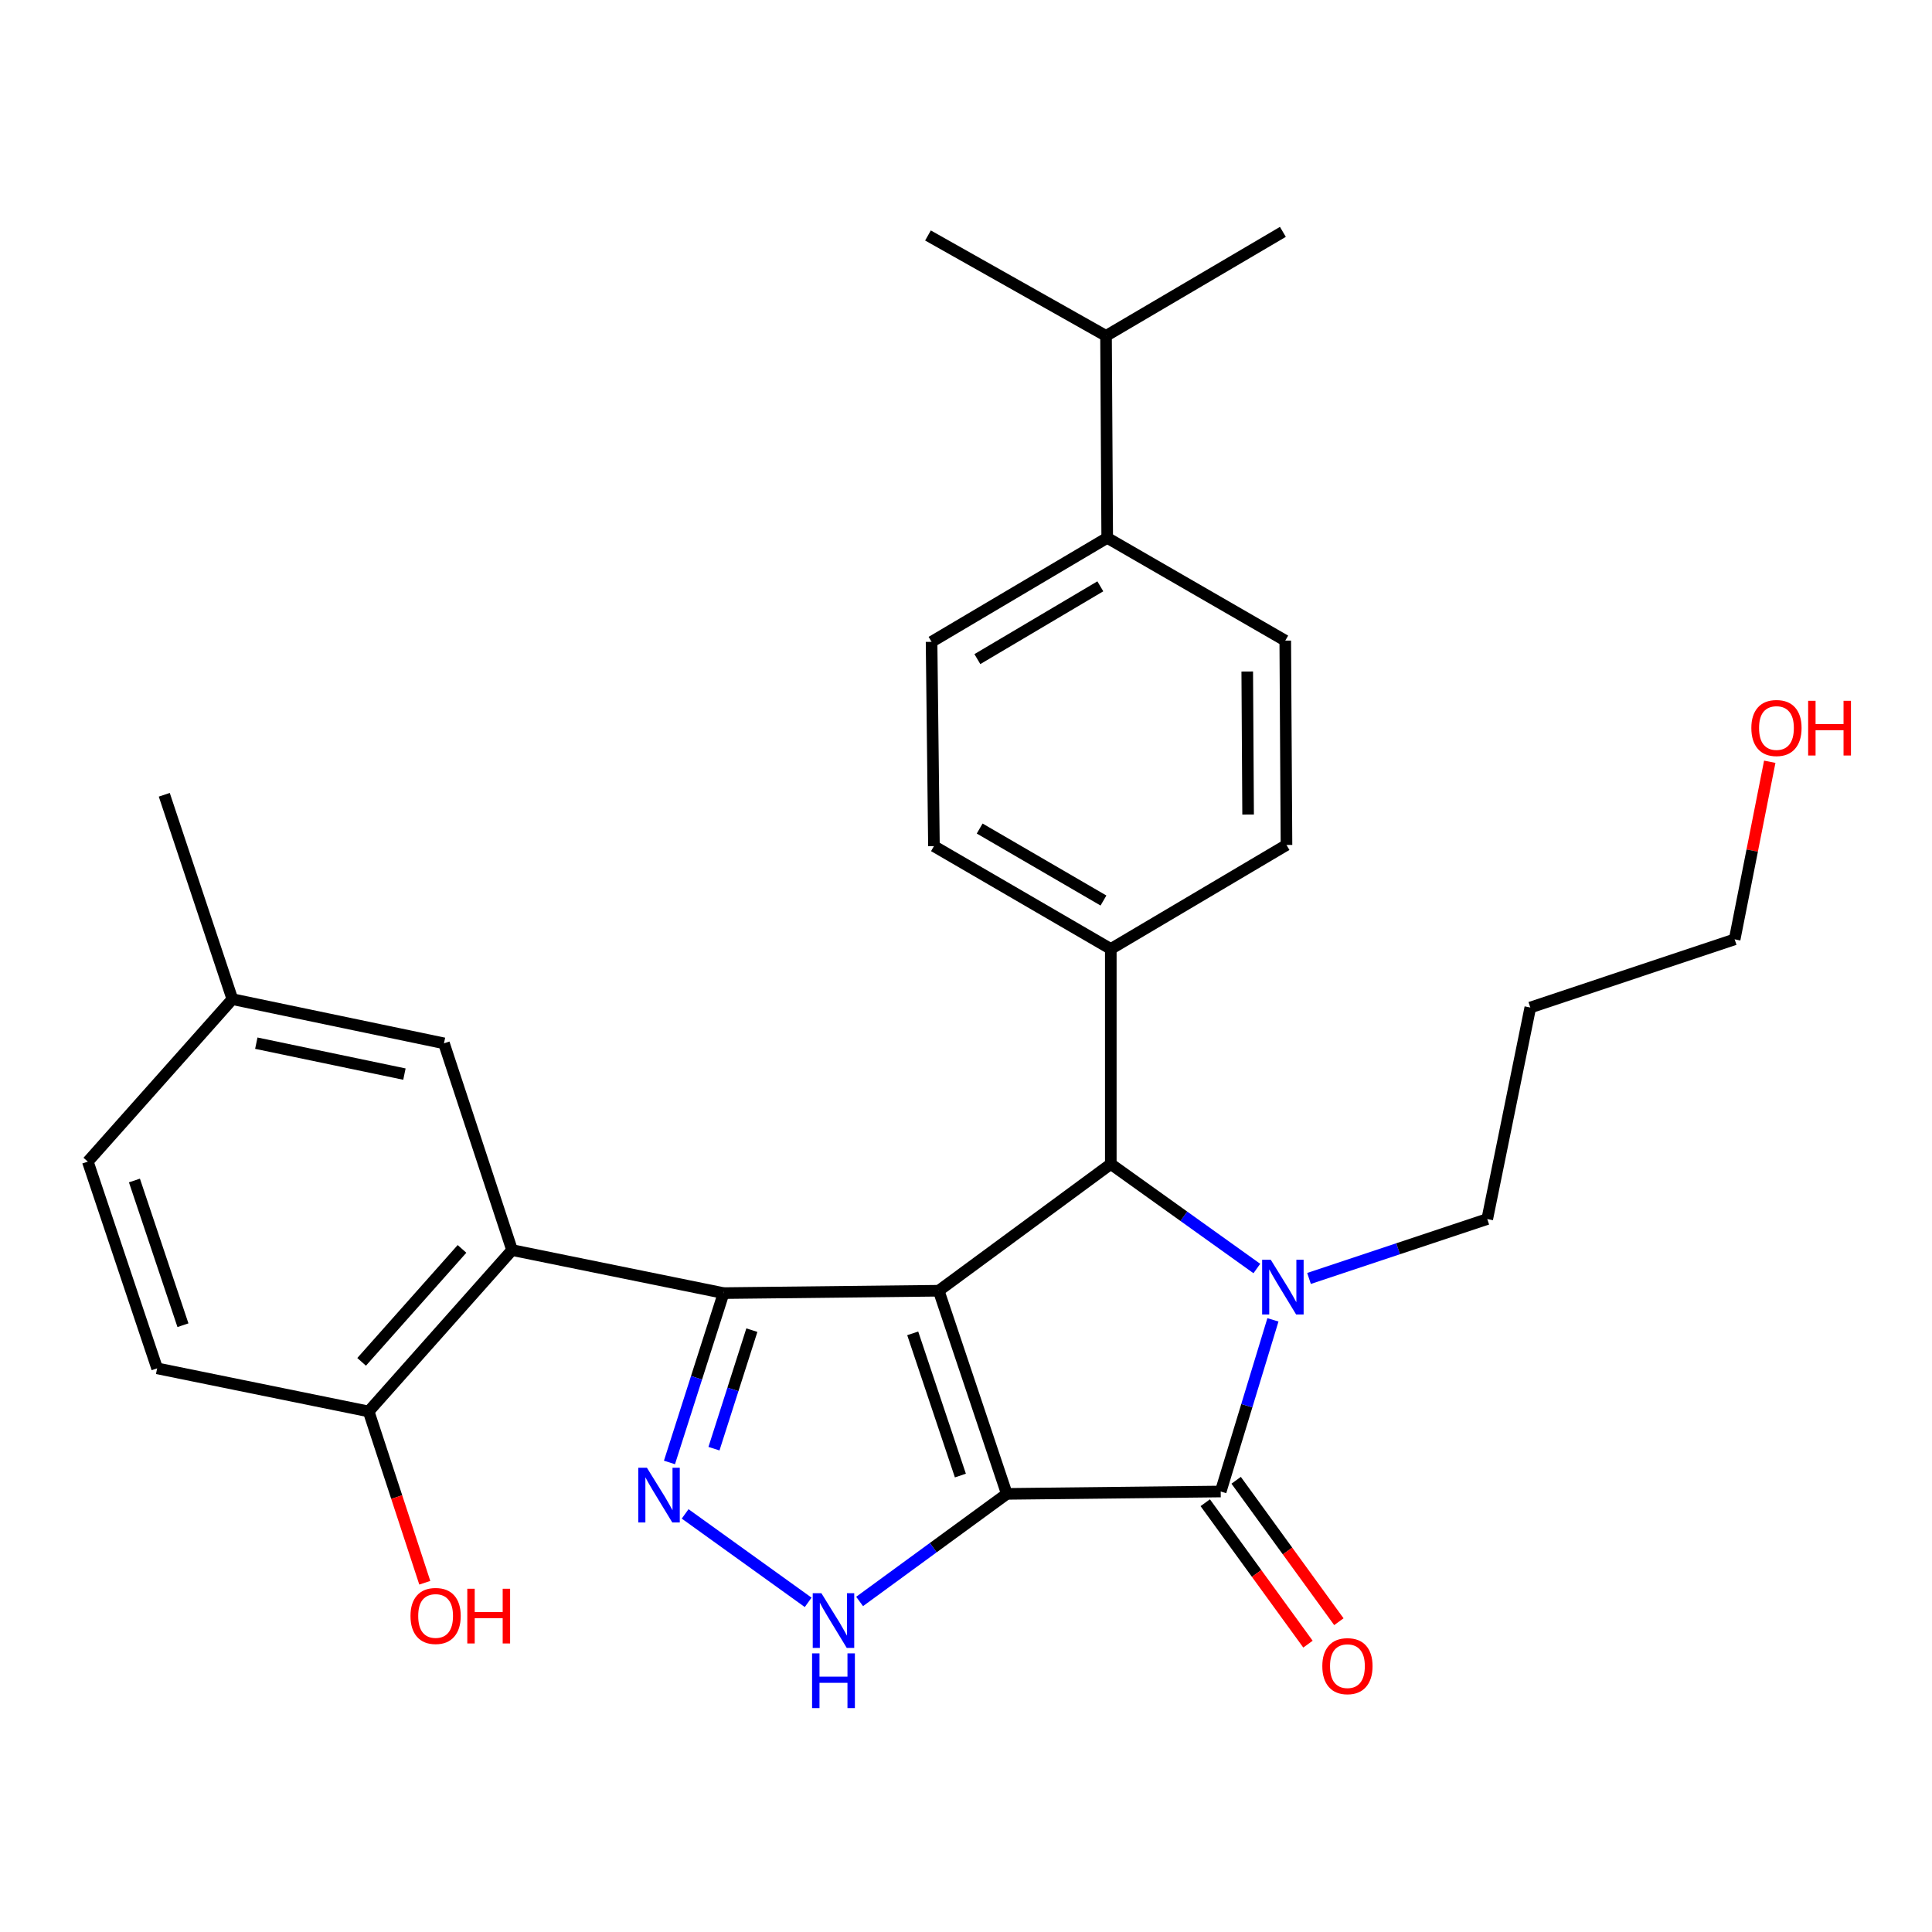 <?xml version='1.0' encoding='iso-8859-1'?>
<svg version='1.1' baseProfile='full'
              xmlns='http://www.w3.org/2000/svg'
                      xmlns:rdkit='http://www.rdkit.org/xml'
                      xmlns:xlink='http://www.w3.org/1999/xlink'
                  xml:space='preserve'
width='1000px' height='1000px' viewBox='0 0 1000 1000'>
<!-- END OF HEADER -->
<rect style='opacity:1.0;fill:#FFFFFF;stroke:none' width='1000' height='1000' x='0' y='0'> </rect>
<path class='bond-0' d='M 521.126,773.231 L 485.879,668.082' style='fill:none;fill-rule:evenodd;stroke:#000000;stroke-width:6px;stroke-linecap:butt;stroke-linejoin:miter;stroke-opacity:1' />
<path class='bond-0' d='M 497.093,763.743 L 472.42,690.138' style='fill:none;fill-rule:evenodd;stroke:#000000;stroke-width:6px;stroke-linecap:butt;stroke-linejoin:miter;stroke-opacity:1' />
<path class='bond-2' d='M 521.126,773.231 L 631.834,772.001' style='fill:none;fill-rule:evenodd;stroke:#000000;stroke-width:6px;stroke-linecap:butt;stroke-linejoin:miter;stroke-opacity:1' />
<path class='bond-6' d='M 521.126,773.231 L 483.027,801.074' style='fill:none;fill-rule:evenodd;stroke:#000000;stroke-width:6px;stroke-linecap:butt;stroke-linejoin:miter;stroke-opacity:1' />
<path class='bond-6' d='M 483.027,801.074 L 444.927,828.916' style='fill:none;fill-rule:evenodd;stroke:#0000FF;stroke-width:6px;stroke-linecap:butt;stroke-linejoin:miter;stroke-opacity:1' />
<path class='bond-1' d='M 485.879,668.082 L 374.534,669.312' style='fill:none;fill-rule:evenodd;stroke:#000000;stroke-width:6px;stroke-linecap:butt;stroke-linejoin:miter;stroke-opacity:1' />
<path class='bond-4' d='M 485.879,668.082 L 574.948,602.497' style='fill:none;fill-rule:evenodd;stroke:#000000;stroke-width:6px;stroke-linecap:butt;stroke-linejoin:miter;stroke-opacity:1' />
<path class='bond-7' d='M 374.534,669.312 L 265.046,647.037' style='fill:none;fill-rule:evenodd;stroke:#000000;stroke-width:6px;stroke-linecap:butt;stroke-linejoin:miter;stroke-opacity:1' />
<path class='bond-29' d='M 374.534,669.312 L 360.524,713.138' style='fill:none;fill-rule:evenodd;stroke:#000000;stroke-width:6px;stroke-linecap:butt;stroke-linejoin:miter;stroke-opacity:1' />
<path class='bond-29' d='M 360.524,713.138 L 346.514,756.964' style='fill:none;fill-rule:evenodd;stroke:#0000FF;stroke-width:6px;stroke-linecap:butt;stroke-linejoin:miter;stroke-opacity:1' />
<path class='bond-29' d='M 389.163,688.48 L 379.356,719.158' style='fill:none;fill-rule:evenodd;stroke:#000000;stroke-width:6px;stroke-linecap:butt;stroke-linejoin:miter;stroke-opacity:1' />
<path class='bond-29' d='M 379.356,719.158 L 369.549,749.837' style='fill:none;fill-rule:evenodd;stroke:#0000FF;stroke-width:6px;stroke-linecap:butt;stroke-linejoin:miter;stroke-opacity:1' />
<path class='bond-3' d='M 631.834,772.001 L 645.351,727.575' style='fill:none;fill-rule:evenodd;stroke:#000000;stroke-width:6px;stroke-linecap:butt;stroke-linejoin:miter;stroke-opacity:1' />
<path class='bond-3' d='M 645.351,727.575 L 658.867,683.15' style='fill:none;fill-rule:evenodd;stroke:#0000FF;stroke-width:6px;stroke-linecap:butt;stroke-linejoin:miter;stroke-opacity:1' />
<path class='bond-10' d='M 623.835,777.811 L 650.419,814.411' style='fill:none;fill-rule:evenodd;stroke:#000000;stroke-width:6px;stroke-linecap:butt;stroke-linejoin:miter;stroke-opacity:1' />
<path class='bond-10' d='M 650.419,814.411 L 677.004,851.01' style='fill:none;fill-rule:evenodd;stroke:#FF0000;stroke-width:6px;stroke-linecap:butt;stroke-linejoin:miter;stroke-opacity:1' />
<path class='bond-10' d='M 639.832,766.192 L 666.416,802.792' style='fill:none;fill-rule:evenodd;stroke:#000000;stroke-width:6px;stroke-linecap:butt;stroke-linejoin:miter;stroke-opacity:1' />
<path class='bond-10' d='M 666.416,802.792 L 693,839.391' style='fill:none;fill-rule:evenodd;stroke:#FF0000;stroke-width:6px;stroke-linecap:butt;stroke-linejoin:miter;stroke-opacity:1' />
<path class='bond-13' d='M 677.544,661.718 L 723.674,646.348' style='fill:none;fill-rule:evenodd;stroke:#0000FF;stroke-width:6px;stroke-linecap:butt;stroke-linejoin:miter;stroke-opacity:1' />
<path class='bond-13' d='M 723.674,646.348 L 769.803,630.978' style='fill:none;fill-rule:evenodd;stroke:#000000;stroke-width:6px;stroke-linecap:butt;stroke-linejoin:miter;stroke-opacity:1' />
<path class='bond-30' d='M 650.539,656.582 L 612.743,629.539' style='fill:none;fill-rule:evenodd;stroke:#0000FF;stroke-width:6px;stroke-linecap:butt;stroke-linejoin:miter;stroke-opacity:1' />
<path class='bond-30' d='M 612.743,629.539 L 574.948,602.497' style='fill:none;fill-rule:evenodd;stroke:#000000;stroke-width:6px;stroke-linecap:butt;stroke-linejoin:miter;stroke-opacity:1' />
<path class='bond-8' d='M 574.948,602.497 L 574.948,491.185' style='fill:none;fill-rule:evenodd;stroke:#000000;stroke-width:6px;stroke-linecap:butt;stroke-linejoin:miter;stroke-opacity:1' />
<path class='bond-5' d='M 354.63,783.59 L 418.305,829.373' style='fill:none;fill-rule:evenodd;stroke:#0000FF;stroke-width:6px;stroke-linecap:butt;stroke-linejoin:miter;stroke-opacity:1' />
<path class='bond-9' d='M 265.046,647.037 L 190.816,730.559' style='fill:none;fill-rule:evenodd;stroke:#000000;stroke-width:6px;stroke-linecap:butt;stroke-linejoin:miter;stroke-opacity:1' />
<path class='bond-9' d='M 239.133,646.431 L 187.173,704.896' style='fill:none;fill-rule:evenodd;stroke:#000000;stroke-width:6px;stroke-linecap:butt;stroke-linejoin:miter;stroke-opacity:1' />
<path class='bond-11' d='M 265.046,647.037 L 229.798,540.031' style='fill:none;fill-rule:evenodd;stroke:#000000;stroke-width:6px;stroke-linecap:butt;stroke-linejoin:miter;stroke-opacity:1' />
<path class='bond-14' d='M 574.948,491.185 L 665.884,437.353' style='fill:none;fill-rule:evenodd;stroke:#000000;stroke-width:6px;stroke-linecap:butt;stroke-linejoin:miter;stroke-opacity:1' />
<path class='bond-15' d='M 574.948,491.185 L 483.407,437.957' style='fill:none;fill-rule:evenodd;stroke:#000000;stroke-width:6px;stroke-linecap:butt;stroke-linejoin:miter;stroke-opacity:1' />
<path class='bond-15' d='M 571.155,466.109 L 507.077,428.849' style='fill:none;fill-rule:evenodd;stroke:#000000;stroke-width:6px;stroke-linecap:butt;stroke-linejoin:miter;stroke-opacity:1' />
<path class='bond-18' d='M 190.816,730.559 L 81.328,708.261' style='fill:none;fill-rule:evenodd;stroke:#000000;stroke-width:6px;stroke-linecap:butt;stroke-linejoin:miter;stroke-opacity:1' />
<path class='bond-22' d='M 190.816,730.559 L 205.342,774.895' style='fill:none;fill-rule:evenodd;stroke:#000000;stroke-width:6px;stroke-linecap:butt;stroke-linejoin:miter;stroke-opacity:1' />
<path class='bond-22' d='M 205.342,774.895 L 219.868,819.232' style='fill:none;fill-rule:evenodd;stroke:#FF0000;stroke-width:6px;stroke-linecap:butt;stroke-linejoin:miter;stroke-opacity:1' />
<path class='bond-19' d='M 229.798,540.031 L 120.277,517.162' style='fill:none;fill-rule:evenodd;stroke:#000000;stroke-width:6px;stroke-linecap:butt;stroke-linejoin:miter;stroke-opacity:1' />
<path class='bond-19' d='M 209.329,555.954 L 132.664,539.946' style='fill:none;fill-rule:evenodd;stroke:#000000;stroke-width:6px;stroke-linecap:butt;stroke-linejoin:miter;stroke-opacity:1' />
<path class='bond-12' d='M 573.091,278.393 L 482.177,332.214' style='fill:none;fill-rule:evenodd;stroke:#000000;stroke-width:6px;stroke-linecap:butt;stroke-linejoin:miter;stroke-opacity:1' />
<path class='bond-12' d='M 569.526,303.479 L 505.886,341.154' style='fill:none;fill-rule:evenodd;stroke:#000000;stroke-width:6px;stroke-linecap:butt;stroke-linejoin:miter;stroke-opacity:1' />
<path class='bond-20' d='M 573.091,278.393 L 572.476,173.847' style='fill:none;fill-rule:evenodd;stroke:#000000;stroke-width:6px;stroke-linecap:butt;stroke-linejoin:miter;stroke-opacity:1' />
<path class='bond-31' d='M 573.091,278.393 L 665.247,331.588' style='fill:none;fill-rule:evenodd;stroke:#000000;stroke-width:6px;stroke-linecap:butt;stroke-linejoin:miter;stroke-opacity:1' />
<path class='bond-23' d='M 769.803,630.978 L 792.079,521.49' style='fill:none;fill-rule:evenodd;stroke:#000000;stroke-width:6px;stroke-linecap:butt;stroke-linejoin:miter;stroke-opacity:1' />
<path class='bond-17' d='M 665.884,437.353 L 665.247,331.588' style='fill:none;fill-rule:evenodd;stroke:#000000;stroke-width:6px;stroke-linecap:butt;stroke-linejoin:miter;stroke-opacity:1' />
<path class='bond-17' d='M 646.018,421.607 L 645.572,347.572' style='fill:none;fill-rule:evenodd;stroke:#000000;stroke-width:6px;stroke-linecap:butt;stroke-linejoin:miter;stroke-opacity:1' />
<path class='bond-16' d='M 483.407,437.957 L 482.177,332.214' style='fill:none;fill-rule:evenodd;stroke:#000000;stroke-width:6px;stroke-linecap:butt;stroke-linejoin:miter;stroke-opacity:1' />
<path class='bond-32' d='M 81.328,708.261 L 45.455,601.255' style='fill:none;fill-rule:evenodd;stroke:#000000;stroke-width:6px;stroke-linecap:butt;stroke-linejoin:miter;stroke-opacity:1' />
<path class='bond-32' d='M 94.693,685.926 L 69.581,611.022' style='fill:none;fill-rule:evenodd;stroke:#000000;stroke-width:6px;stroke-linecap:butt;stroke-linejoin:miter;stroke-opacity:1' />
<path class='bond-21' d='M 120.277,517.162 L 45.455,601.255' style='fill:none;fill-rule:evenodd;stroke:#000000;stroke-width:6px;stroke-linecap:butt;stroke-linejoin:miter;stroke-opacity:1' />
<path class='bond-28' d='M 120.277,517.162 L 85.03,411.376' style='fill:none;fill-rule:evenodd;stroke:#000000;stroke-width:6px;stroke-linecap:butt;stroke-linejoin:miter;stroke-opacity:1' />
<path class='bond-26' d='M 572.476,173.847 L 664.017,120.015' style='fill:none;fill-rule:evenodd;stroke:#000000;stroke-width:6px;stroke-linecap:butt;stroke-linejoin:miter;stroke-opacity:1' />
<path class='bond-27' d='M 572.476,173.847 L 480.321,121.882' style='fill:none;fill-rule:evenodd;stroke:#000000;stroke-width:6px;stroke-linecap:butt;stroke-linejoin:miter;stroke-opacity:1' />
<path class='bond-25' d='M 792.079,521.49 L 897.854,486.209' style='fill:none;fill-rule:evenodd;stroke:#000000;stroke-width:6px;stroke-linecap:butt;stroke-linejoin:miter;stroke-opacity:1' />
<path class='bond-24' d='M 916.024,394.282 L 906.939,440.246' style='fill:none;fill-rule:evenodd;stroke:#FF0000;stroke-width:6px;stroke-linecap:butt;stroke-linejoin:miter;stroke-opacity:1' />
<path class='bond-24' d='M 906.939,440.246 L 897.854,486.209' style='fill:none;fill-rule:evenodd;stroke:#000000;stroke-width:6px;stroke-linecap:butt;stroke-linejoin:miter;stroke-opacity:1' />
<path  class='atom-4' d='M 657.757 652.066
L 667.037 667.066
Q 667.957 668.546, 669.437 671.226
Q 670.917 673.906, 670.997 674.066
L 670.997 652.066
L 674.757 652.066
L 674.757 680.386
L 670.877 680.386
L 660.917 663.986
Q 659.757 662.066, 658.517 659.866
Q 657.317 657.666, 656.957 656.986
L 656.957 680.386
L 653.277 680.386
L 653.277 652.066
L 657.757 652.066
' fill='#0000FF'/>
<path  class='atom-6' d='M 334.85 759.708
L 344.13 774.708
Q 345.05 776.188, 346.53 778.868
Q 348.01 781.548, 348.09 781.708
L 348.09 759.708
L 351.85 759.708
L 351.85 788.028
L 347.97 788.028
L 338.01 771.628
Q 336.85 769.708, 335.61 767.508
Q 334.41 765.308, 334.05 764.628
L 334.05 788.028
L 330.37 788.028
L 330.37 759.708
L 334.85 759.708
' fill='#0000FF'/>
<path  class='atom-7' d='M 425.149 824.635
L 434.429 839.635
Q 435.349 841.115, 436.829 843.795
Q 438.309 846.475, 438.389 846.635
L 438.389 824.635
L 442.149 824.635
L 442.149 852.955
L 438.269 852.955
L 428.309 836.555
Q 427.149 834.635, 425.909 832.435
Q 424.709 830.235, 424.349 829.555
L 424.349 852.955
L 420.669 852.955
L 420.669 824.635
L 425.149 824.635
' fill='#0000FF'/>
<path  class='atom-7' d='M 420.329 855.787
L 424.169 855.787
L 424.169 867.827
L 438.649 867.827
L 438.649 855.787
L 442.489 855.787
L 442.489 884.107
L 438.649 884.107
L 438.649 871.027
L 424.169 871.027
L 424.169 884.107
L 420.329 884.107
L 420.329 855.787
' fill='#0000FF'/>
<path  class='atom-11' d='M 684.43 862.391
Q 684.43 855.591, 687.79 851.791
Q 691.15 847.991, 697.43 847.991
Q 703.71 847.991, 707.07 851.791
Q 710.43 855.591, 710.43 862.391
Q 710.43 869.271, 707.03 873.191
Q 703.63 877.071, 697.43 877.071
Q 691.19 877.071, 687.79 873.191
Q 684.43 869.311, 684.43 862.391
M 697.43 873.871
Q 701.75 873.871, 704.07 870.991
Q 706.43 868.071, 706.43 862.391
Q 706.43 856.831, 704.07 854.031
Q 701.75 851.191, 697.43 851.191
Q 693.11 851.191, 690.75 853.991
Q 688.43 856.791, 688.43 862.391
Q 688.43 868.111, 690.75 870.991
Q 693.11 873.871, 697.43 873.871
' fill='#FF0000'/>
<path  class='atom-23' d='M 212.471 836.414
Q 212.471 829.614, 215.831 825.814
Q 219.191 822.014, 225.471 822.014
Q 231.751 822.014, 235.111 825.814
Q 238.471 829.614, 238.471 836.414
Q 238.471 843.294, 235.071 847.214
Q 231.671 851.094, 225.471 851.094
Q 219.231 851.094, 215.831 847.214
Q 212.471 843.334, 212.471 836.414
M 225.471 847.894
Q 229.791 847.894, 232.111 845.014
Q 234.471 842.094, 234.471 836.414
Q 234.471 830.854, 232.111 828.054
Q 229.791 825.214, 225.471 825.214
Q 221.151 825.214, 218.791 828.014
Q 216.471 830.814, 216.471 836.414
Q 216.471 842.134, 218.791 845.014
Q 221.151 847.894, 225.471 847.894
' fill='#FF0000'/>
<path  class='atom-23' d='M 241.871 822.334
L 245.711 822.334
L 245.711 834.374
L 260.191 834.374
L 260.191 822.334
L 264.031 822.334
L 264.031 850.654
L 260.191 850.654
L 260.191 837.574
L 245.711 837.574
L 245.711 850.654
L 241.871 850.654
L 241.871 822.334
' fill='#FF0000'/>
<path  class='atom-25' d='M 906.493 376.812
Q 906.493 370.012, 909.853 366.212
Q 913.213 362.412, 919.493 362.412
Q 925.773 362.412, 929.133 366.212
Q 932.493 370.012, 932.493 376.812
Q 932.493 383.692, 929.093 387.612
Q 925.693 391.492, 919.493 391.492
Q 913.253 391.492, 909.853 387.612
Q 906.493 383.732, 906.493 376.812
M 919.493 388.292
Q 923.813 388.292, 926.133 385.412
Q 928.493 382.492, 928.493 376.812
Q 928.493 371.252, 926.133 368.452
Q 923.813 365.612, 919.493 365.612
Q 915.173 365.612, 912.813 368.412
Q 910.493 371.212, 910.493 376.812
Q 910.493 382.532, 912.813 385.412
Q 915.173 388.292, 919.493 388.292
' fill='#FF0000'/>
<path  class='atom-25' d='M 935.893 362.732
L 939.733 362.732
L 939.733 374.772
L 954.213 374.772
L 954.213 362.732
L 958.053 362.732
L 958.053 391.052
L 954.213 391.052
L 954.213 377.972
L 939.733 377.972
L 939.733 391.052
L 935.893 391.052
L 935.893 362.732
' fill='#FF0000'/>
</svg>
